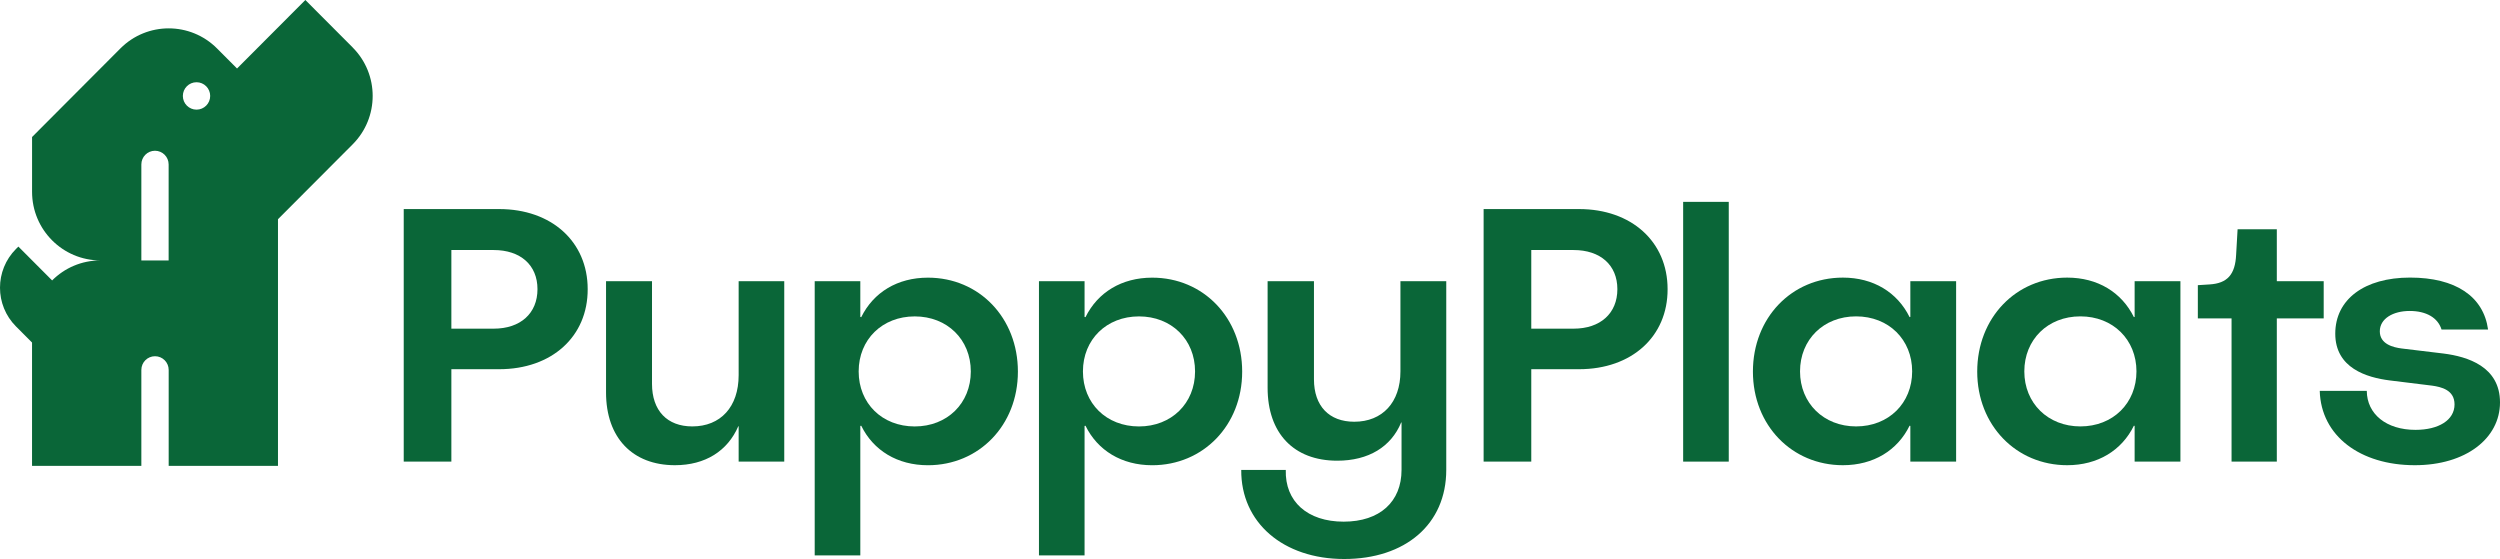 <svg width="161" height="36" viewBox="0 0 161 36" fill="none" xmlns="http://www.w3.org/2000/svg">
<path d="M22.714 3.057L19.665 0L15.265 4.412L13.976 3.119C12.257 1.396 9.472 1.396 7.754 3.119L2.065 8.824C2.065 8.89 2.067 10.185 2.065 12.353C2.065 14.793 4.036 16.771 6.469 16.771H6.463C5.251 16.771 4.151 17.263 3.357 18.06L1.183 15.88L1.031 16.032C-0.344 17.411 -0.344 19.646 1.031 21.024L2.063 22.059V30H9.103V23.823C9.103 23.336 9.496 22.941 9.983 22.941C10.469 22.941 10.863 23.336 10.863 23.823V30H17.902V14.118L22.711 9.296C24.43 7.573 24.43 4.78 22.711 3.057H22.714ZM9.103 16.773V10.59C9.103 10.103 9.496 9.708 9.98 9.708C10.467 9.708 10.86 10.103 10.86 10.59V16.776H9.101L9.103 16.773ZM12.656 7.061C12.169 7.061 11.776 6.666 11.776 6.179C11.776 5.691 12.169 5.296 12.656 5.296C13.142 5.296 13.536 5.691 13.536 6.179C13.536 6.666 13.142 7.061 12.656 7.061Z" fill="#0A6638"/>
<path d="M26 13.464H32.148C35.522 13.464 37.847 15.566 37.847 18.62C37.859 21.675 35.535 23.777 32.148 23.777H29.068V29.726H26V13.464ZM31.794 21.166C33.518 21.166 34.614 20.18 34.614 18.623C34.614 17.066 33.515 16.102 31.794 16.102H29.068V21.166H31.794Z" fill="#0A6638"/>
<path d="M44.584 27.461C46.401 27.461 47.569 26.207 47.569 24.162V18.109H50.506V29.726H47.569V27.45H47.546C46.861 29.04 45.422 29.959 43.464 29.959C40.739 29.959 39.029 28.194 39.029 25.277V18.109H41.989V24.718C41.989 26.45 42.968 27.461 44.584 27.461Z" fill="#0A6638"/>
<path d="M52.467 18.111H55.404V20.413L55.464 20.424C56.255 18.822 57.799 17.881 59.759 17.881C63.062 17.881 65.553 20.471 65.553 23.933C65.553 27.395 63.039 29.961 59.759 29.961C57.79 29.961 56.243 29.008 55.464 27.418L55.404 27.429V35.769H52.467V18.114V18.111ZM58.909 27.463C60.998 27.463 62.52 25.977 62.52 23.92C62.52 21.863 60.998 20.376 58.909 20.376C56.82 20.376 55.298 21.863 55.298 23.92C55.298 25.977 56.808 27.463 58.909 27.463Z" fill="#0A6638"/>
<path d="M66.909 18.111H69.846V20.413L69.906 20.424C70.697 18.822 72.241 17.881 74.202 17.881C77.504 17.881 79.996 20.471 79.996 23.933C79.996 27.395 77.481 29.961 74.202 29.961C72.232 29.961 70.685 29.008 69.906 27.418L69.846 27.429V35.769H66.909V18.114V18.111ZM73.351 27.463C75.44 27.463 76.962 25.977 76.962 23.92C76.962 21.863 75.44 20.376 73.351 20.376C71.262 20.376 69.741 21.863 69.741 23.92C69.741 25.977 71.251 27.463 73.351 27.463Z" fill="#0A6638"/>
<path d="M81.634 24.976V18.111H84.619V24.431C84.619 26.151 85.598 27.16 87.214 27.16C89.032 27.16 90.188 25.906 90.188 23.92V18.111H93.139V30.262C93.139 33.769 90.496 36 86.566 36C82.636 36 79.91 33.654 79.936 30.262H82.804C82.744 32.294 84.197 33.595 86.531 33.595C88.867 33.595 90.259 32.305 90.259 30.262V27.207H90.236C89.588 28.775 88.136 29.669 86.118 29.669C83.309 29.669 81.634 27.893 81.634 24.976Z" fill="#0A6638"/>
<path d="M95.545 13.464H101.693C105.067 13.464 107.393 15.566 107.393 18.62C107.404 21.675 105.081 23.777 101.693 23.777H98.614V29.726H95.545V13.464V13.464ZM101.339 21.166C103.063 21.166 104.159 20.18 104.159 18.623C104.159 17.066 103.061 16.102 101.339 16.102H98.614V21.166H101.339Z" fill="#0A6638"/>
<path d="M108.395 13H111.332V29.728H108.395V13Z" fill="#0A6638"/>
<path d="M123.026 27.427L122.977 27.416C122.198 29.006 120.654 29.959 118.682 29.959C115.402 29.959 112.888 27.391 112.888 23.931C112.888 20.471 115.377 17.878 118.682 17.878C120.64 17.878 122.187 18.82 122.977 20.422L123.026 20.41V18.109H125.974V29.726H123.026V27.425V27.427ZM119.532 27.461C121.633 27.461 123.143 25.963 123.143 23.918C123.143 21.872 121.633 20.374 119.532 20.374C117.432 20.374 115.922 21.872 115.922 23.918C115.922 25.963 117.443 27.461 119.532 27.461Z" fill="#0A6638"/>
<path d="M137.47 27.427L137.422 27.416C136.643 29.006 135.099 29.959 133.127 29.959C129.847 29.959 127.333 27.391 127.333 23.931C127.333 20.471 129.822 17.878 133.127 17.878C135.085 17.878 136.632 18.82 137.422 20.422L137.47 20.41V18.109H140.419V29.726H137.47V27.425V27.427ZM133.977 27.461C136.078 27.461 137.588 25.963 137.588 23.918C137.588 21.872 136.078 20.374 133.977 20.374C131.876 20.374 130.366 21.872 130.366 23.918C130.366 25.963 131.888 27.461 133.977 27.461Z" fill="#0A6638"/>
<path d="M143.712 20.503H141.541V18.365L142.297 18.317C143.441 18.247 143.949 17.679 144.007 16.401L144.101 14.763H146.627V18.109H149.646V20.503H146.627V29.726H143.712V20.503Z" fill="#0A6638"/>
<path d="M149.387 25.173H152.421C152.432 26.671 153.682 27.683 155.558 27.683C157.045 27.683 158.072 27.056 158.072 26.044C158.072 25.103 157.199 24.918 156.633 24.836L153.896 24.499C152.421 24.313 150.391 23.709 150.391 21.49C150.391 19.27 152.278 17.876 155.206 17.876C158.134 17.876 159.938 19.084 160.232 21.223H157.236C156.999 20.456 156.245 20.026 155.183 20.026C154.121 20.026 153.26 20.514 153.26 21.338C153.26 22.162 154.121 22.372 154.664 22.442L157.367 22.768C158.911 22.965 161 23.605 161 25.915C161 28.226 158.805 29.959 155.514 29.959C151.998 29.959 149.472 28.076 149.392 25.173H149.387Z" fill="#0A6638"/>
</svg>
